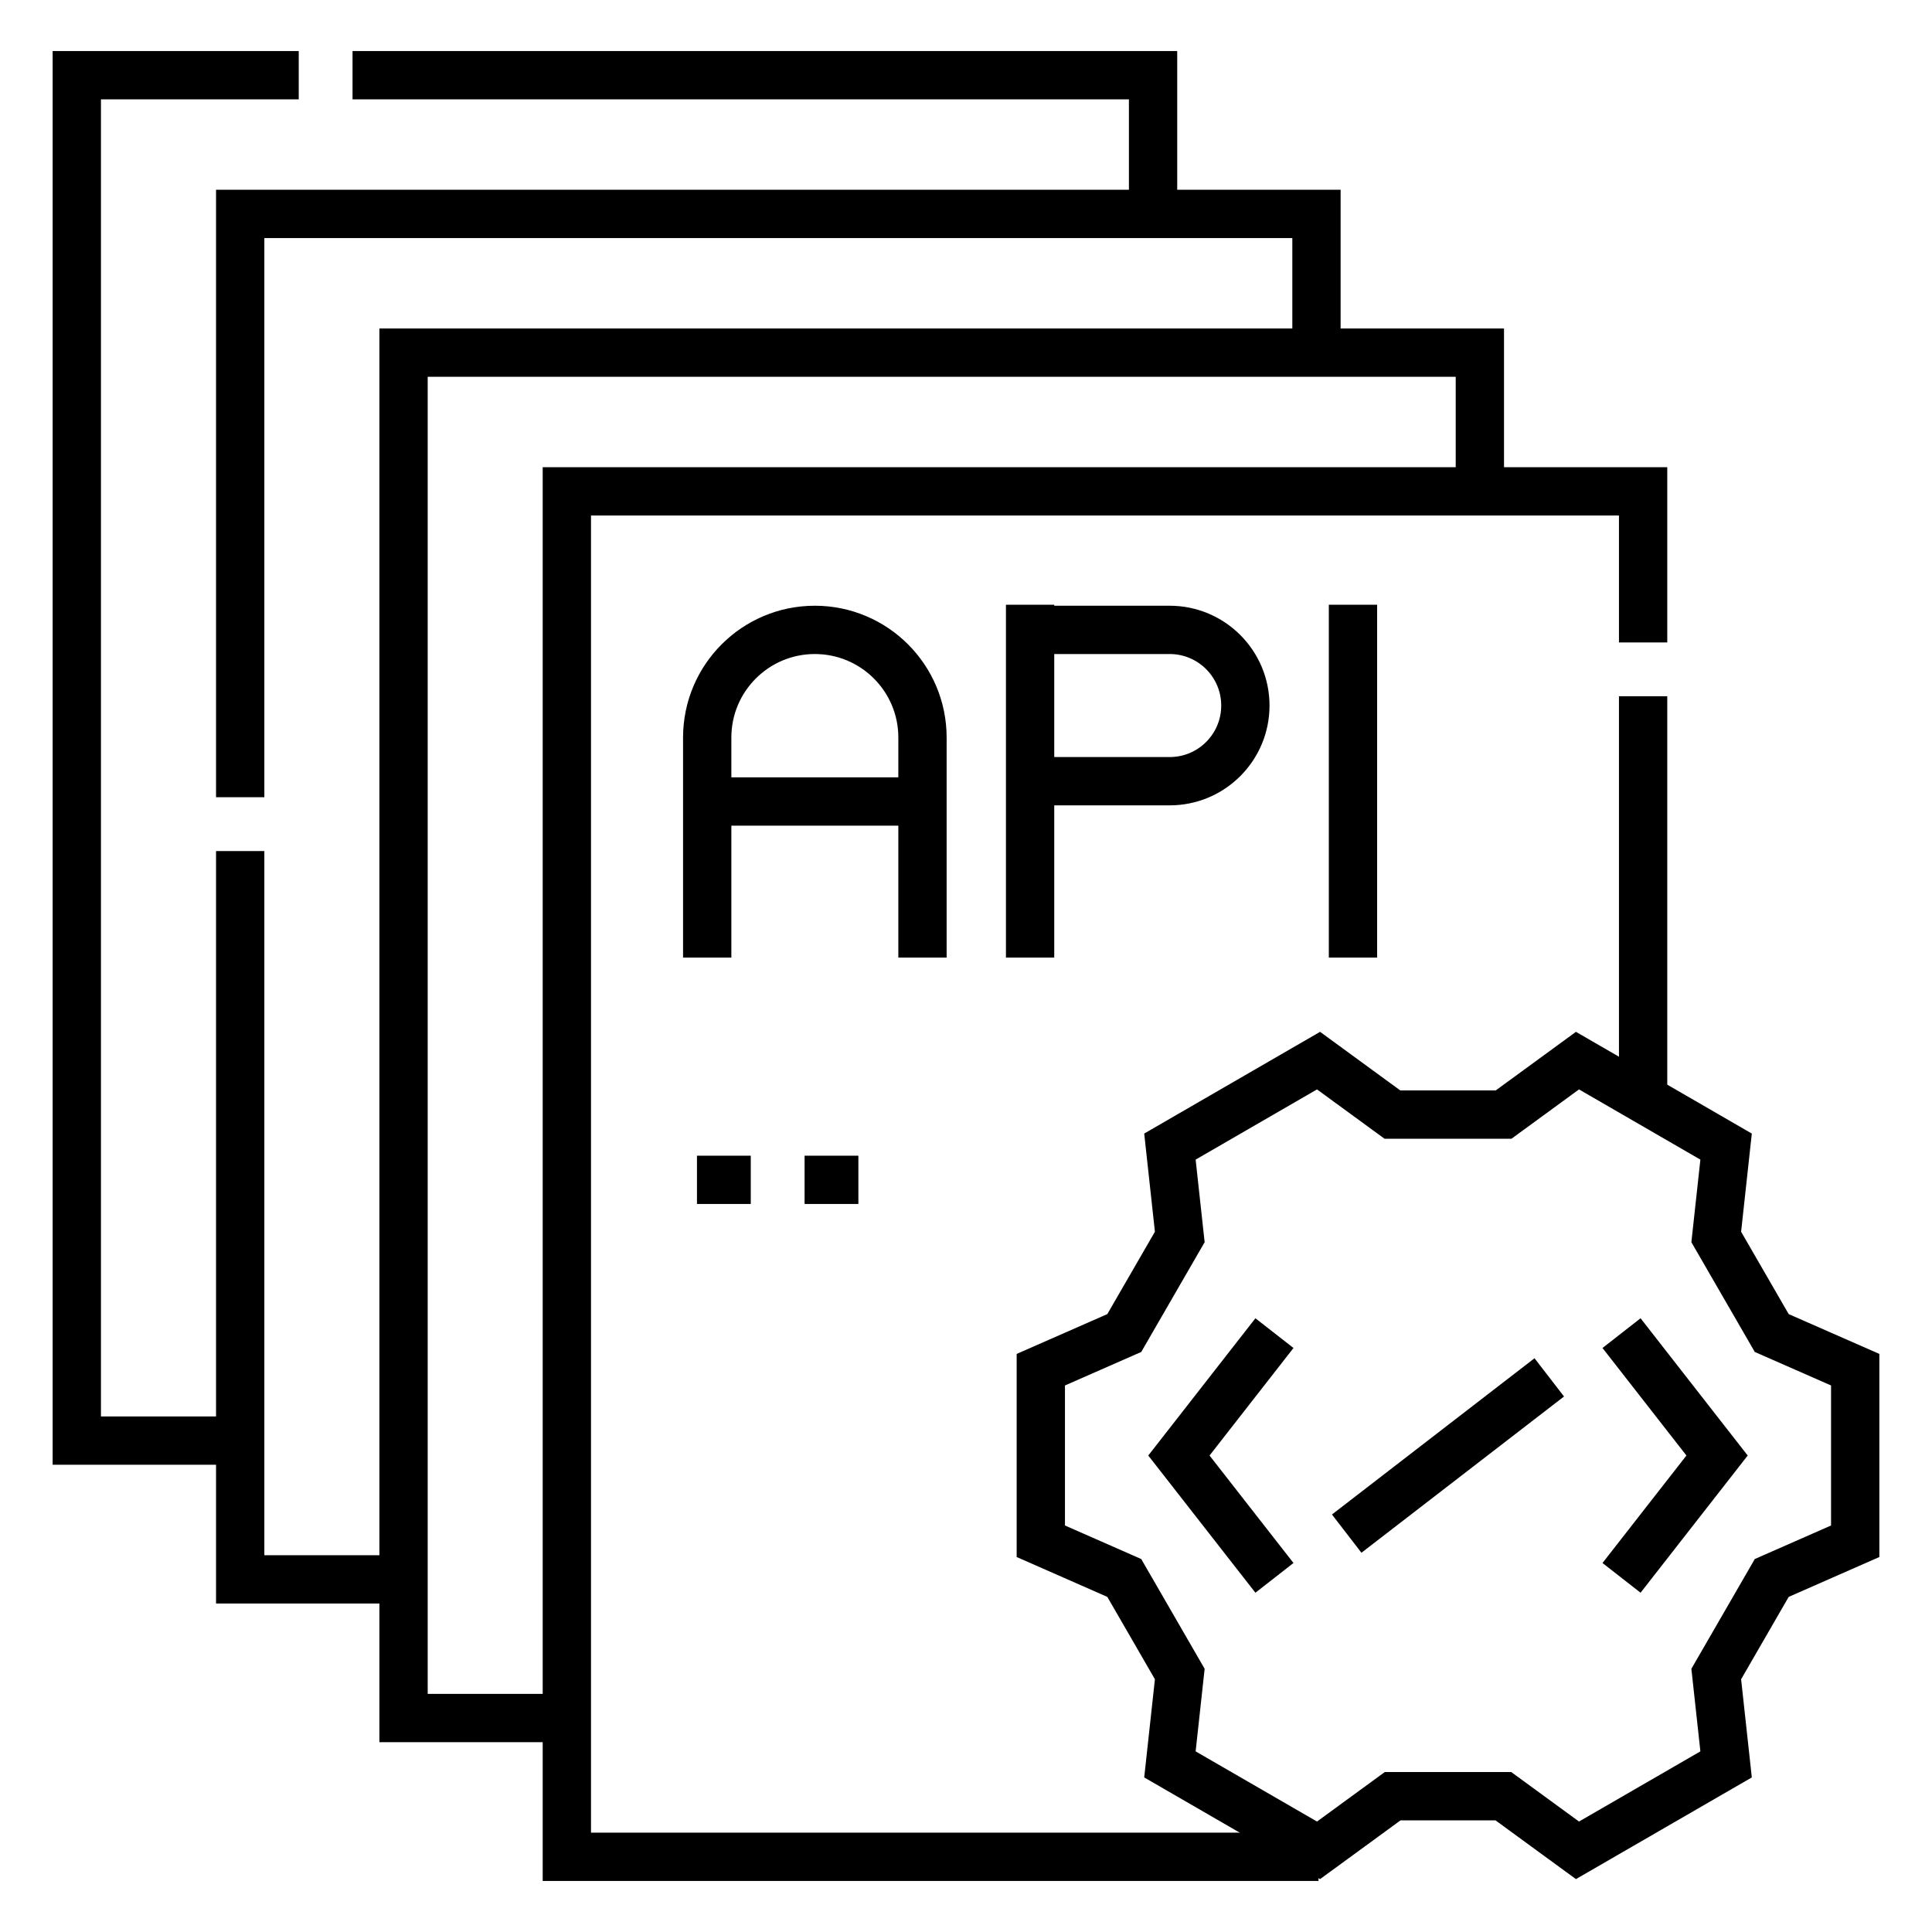 <svg width="40" height="40" viewBox="0 0 40 40" fill="none" xmlns="http://www.w3.org/2000/svg">
<g clip-path="url(#clip0_3549_4733)">
<path d="M4.972 29.826H1.59V1.557H6.185M7.299 1.557H23.873V4.429M34.019 22.746V14.415M27.298 38.443H11.736V10.173H34.019V13.301" stroke="black" stroke-miterlimit="10"/>
<path d="M30.639 10.173V7.301H8.355V35.57H11.738" stroke="black" stroke-miterlimit="10"/>
<path d="M27.256 7.301V4.429H4.973V16.506M4.973 17.62V32.699H8.355M14.642 19.826V15.27C14.642 14.039 15.64 13.041 16.87 13.041C18.101 13.041 19.099 14.039 19.099 15.27V19.826M28.012 19.826V12.521M21.327 19.826V12.521M14.642 16.594H19.099M35.533 25.61L35.737 23.739L32.66 21.959L31.131 23.076H28.828L27.299 21.959L24.222 23.739L24.426 25.61L23.277 27.599L21.549 28.358V31.91L23.277 32.67L24.426 34.659L24.222 36.53L27.299 38.309L28.834 37.188H31.125L32.66 38.309L35.737 36.53L35.533 34.659L36.682 32.67L38.41 31.91V28.358L36.682 27.599C36.258 26.865 35.957 26.344 35.533 25.61ZM24.217 16.174H21.327V13.041H24.217C25.082 13.041 25.784 13.743 25.784 14.608C25.784 15.473 25.082 16.174 24.217 16.174Z" stroke="black" stroke-miterlimit="10"/>
<path d="M26.386 27.601L24.408 30.135L26.386 32.668M33.572 27.601L35.55 30.135L33.572 32.668M32.076 28.517L27.882 31.752M14.43 24.427H15.544M16.658 24.427H17.772" stroke="black" stroke-miterlimit="10"/>
</g>
<defs>
<clipPath id="clip0_3549_4733">
<rect width="38" height="38" fill="white" transform="translate(1 1)"/>
</clipPath>
</defs>
</svg>

